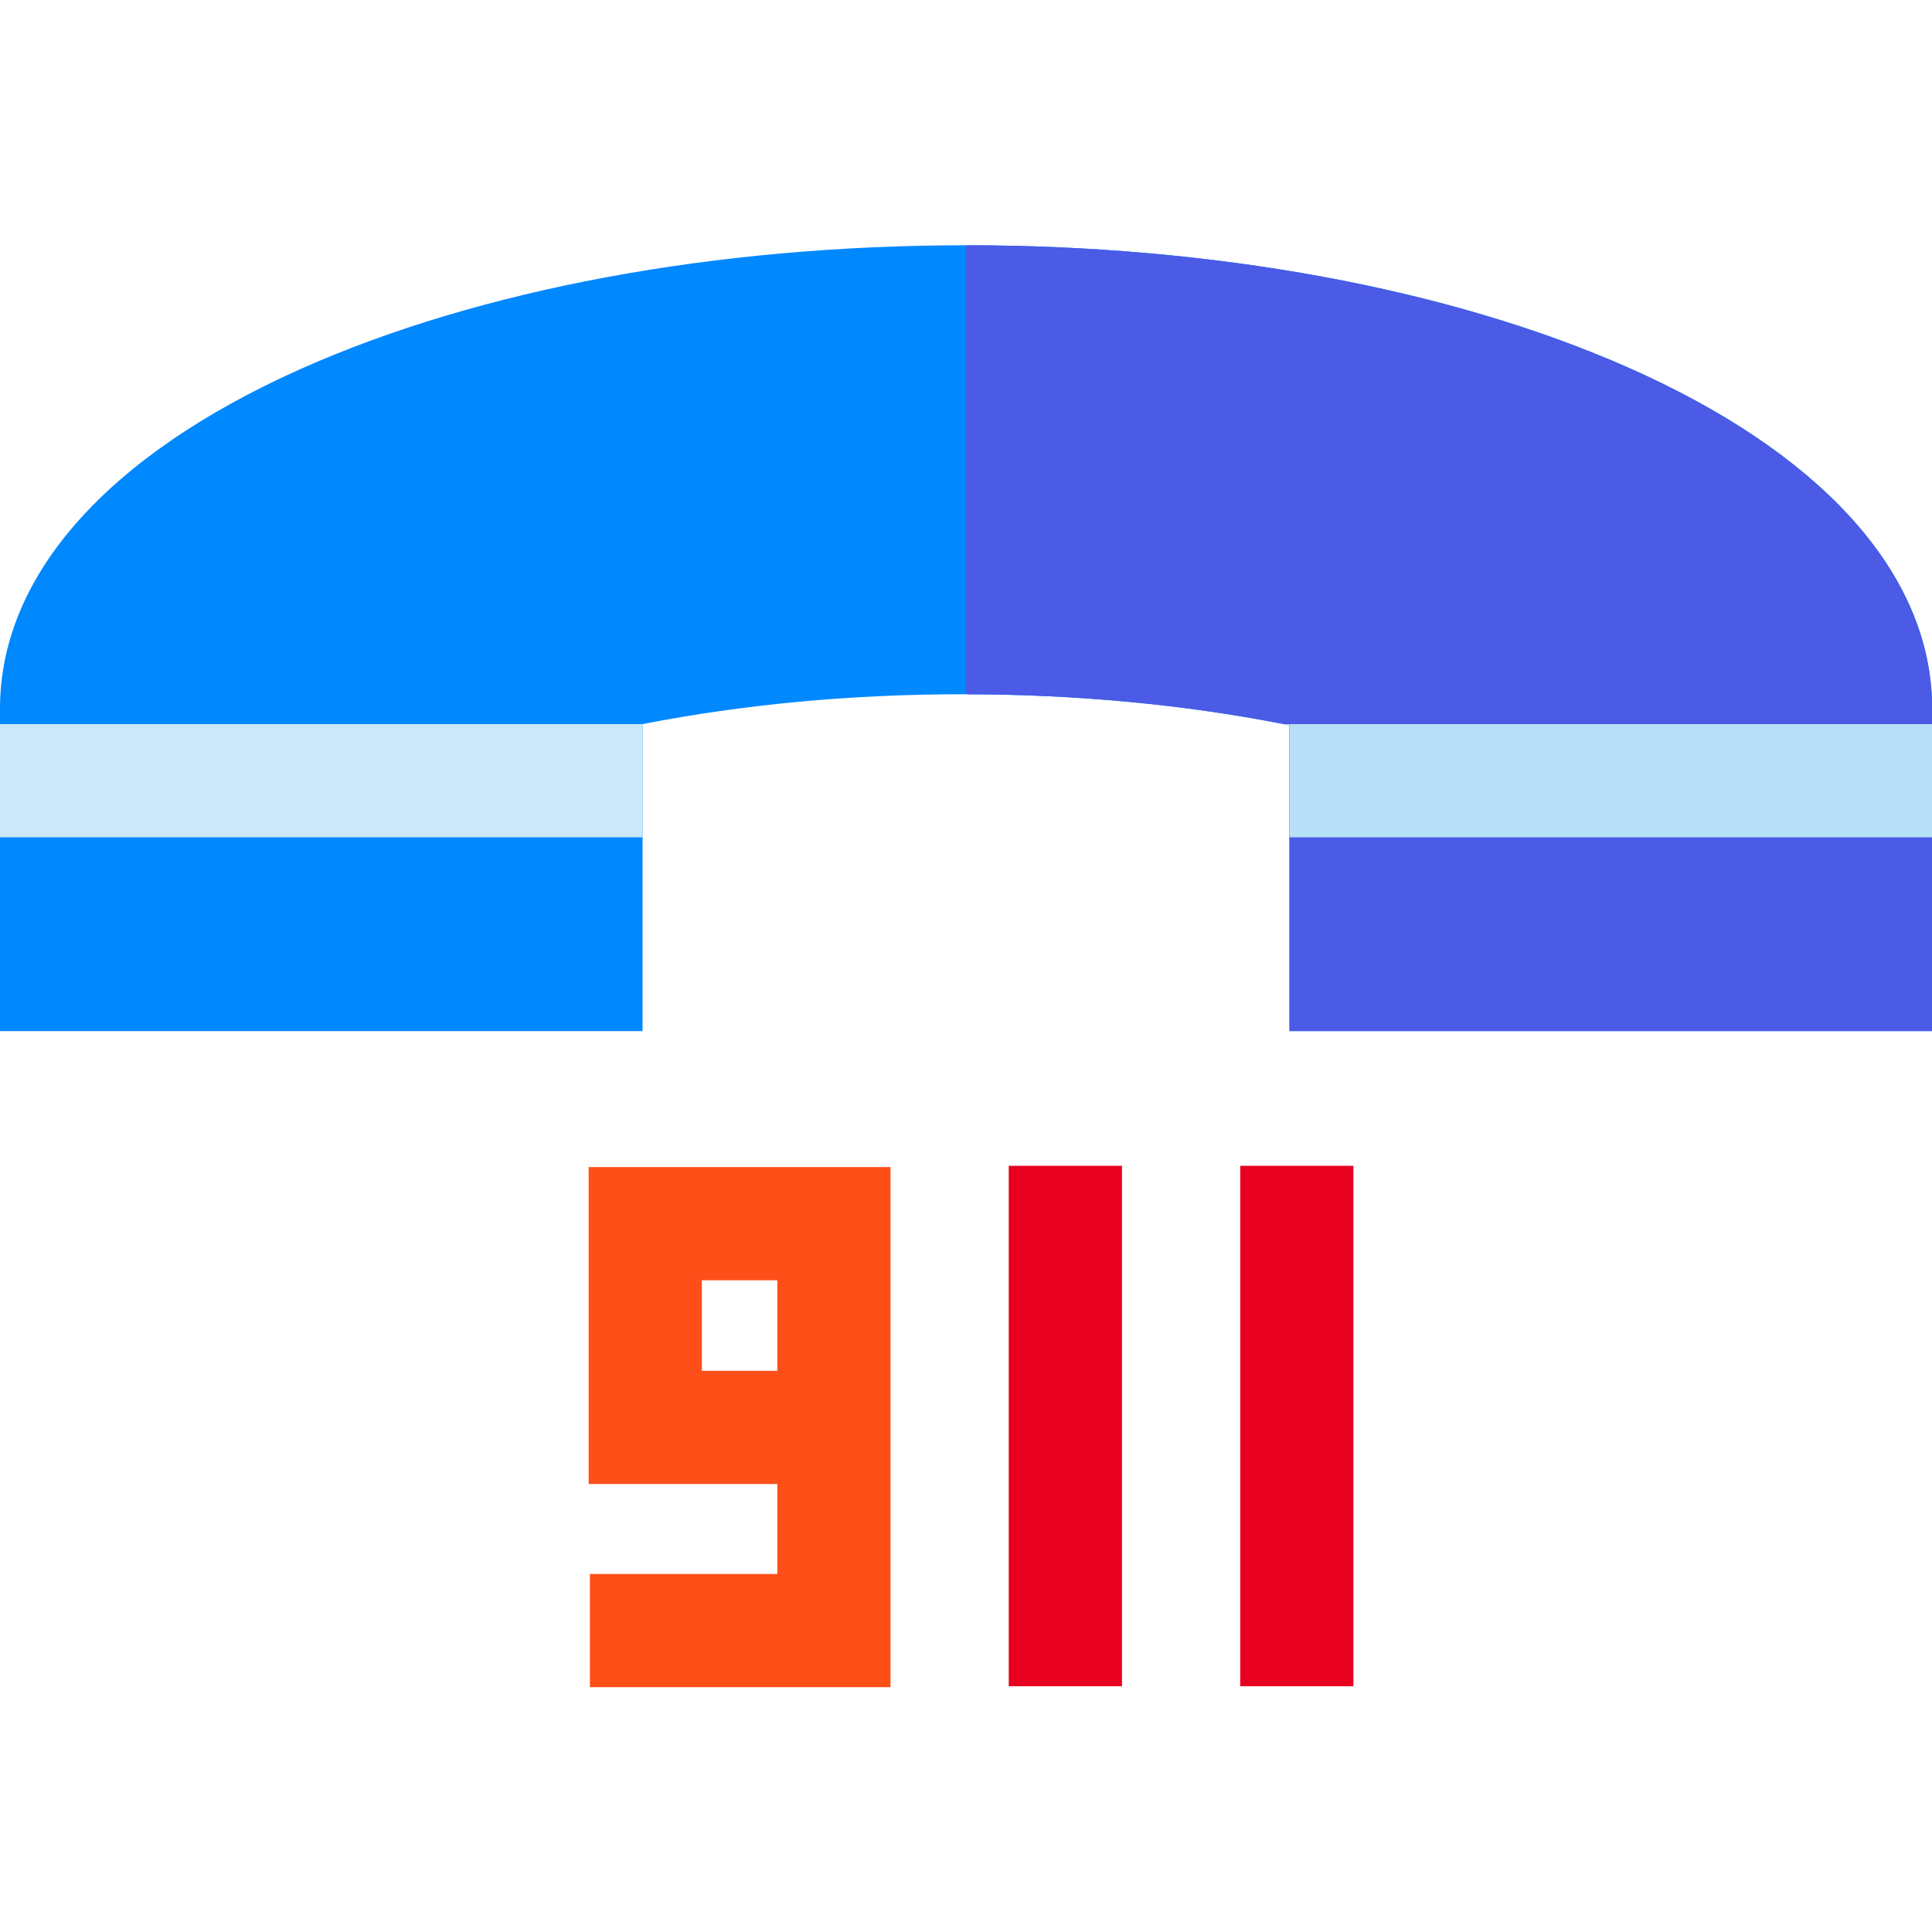 <svg height="512pt" viewBox="0 -64 512 511" width="512pt" xmlns="http://www.w3.org/2000/svg"><path d="m512 121.359v87.391h-170.281v-81.07c-.5-.102-1.008-.199-1.508-.289-26.621-5.211-54.891-7.859-84.211-7.91h-.75c-29.57 0-58.09 2.66-84.969 7.91v81.359h-170.281v-85.461c0-35.059 28.219-66.988 79.461-89.91 47.41-21.199 110.098-32.879 176.539-32.879 65.648 0 127.82 11.441 175.039 32.211 50.84 22.359 79.59 53.641 80.949 88.059zm0 0" fill="#08f"/><path d="m512 121.359v87.391h-170.281v-81.07c-.5-.102-1.008-.199-1.508-.289-26.621-5.211-54.891-7.859-84.211-7.91v-118.98c65.648 0 127.82 11.441 175.039 32.211 50.84 22.359 79.59 53.641 80.949 88.059zm0 0" fill="#4b5be6"/><path d="m0 127.391h170.281v30h-170.281zm0 0" fill="#cae8f9"/><path d="m512 127.391v30h-170.281v-29.711c-.5-.102-1.008-.199-1.508-.289zm0 0" fill="#b8e0f8"/><path d="m156 328.785h50v23.836h-49.668v30h79.668v-137.836h-80zm30-54h20v24h-20zm0 0" fill="#ff4f19"/><g fill="#e70020"><path d="m267.332 244.453h30v137.918h-30zm0 0"/><path d="m328.668 244.453h30v137.918h-30zm0 0"/></g></svg>